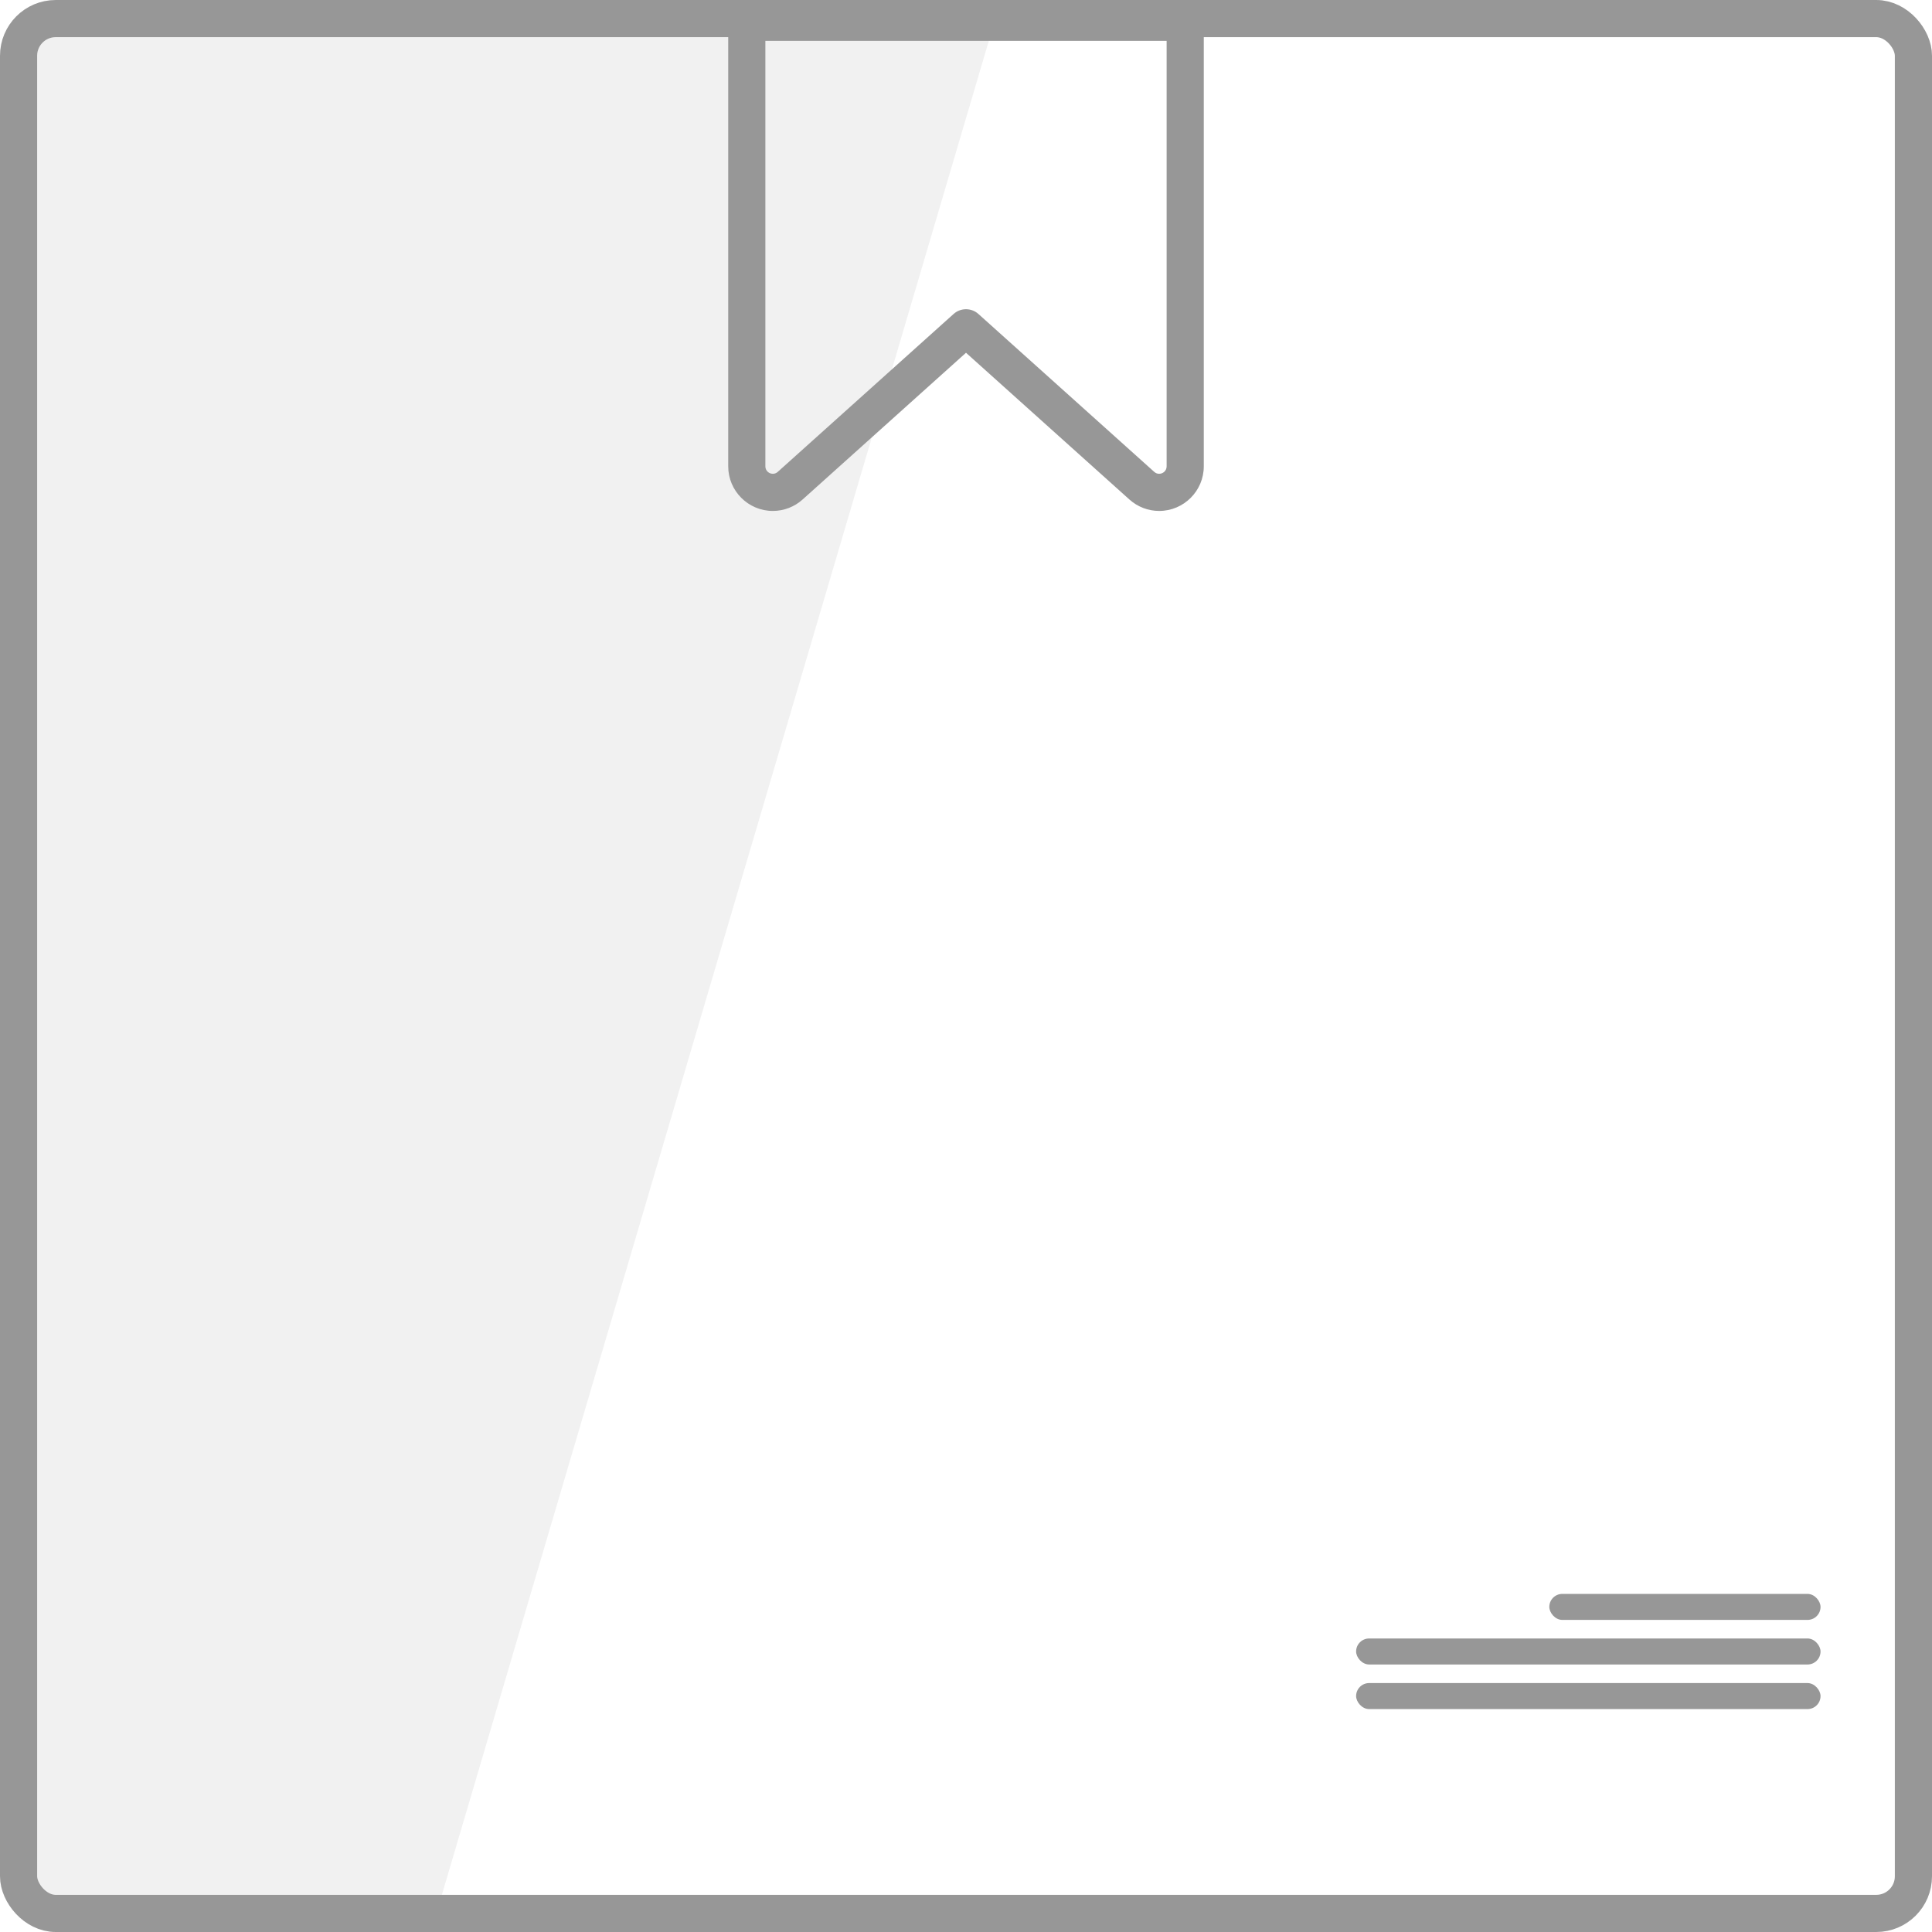 <svg xmlns="http://www.w3.org/2000/svg" xmlns:xlink="http://www.w3.org/1999/xlink" viewBox="0 0 520 520"><defs><style>.a,.d,.h{fill:none;}.a{stroke:#979797;stroke-width:10px;}.a,.d{stroke-miterlimit:10;}.b{clip-path:url(#a);}.c{fill:rgba(119,119,119,0.1);}.e{clip-path:url(#b);}.f,.i{fill:#979797;}.g,.i{stroke:none;}</style><clipPath id="a"><rect class="a" width="500" height="500" rx="5"/></clipPath><clipPath id="b"><path class="a" d="M0,0H108V114.516A2,2,0,0,1,104.664,116l-47.323-42.5a5,5,0,0,0-6.682,0L3.336,116A2,2,0,0,1,0,114.516Z"/></clipPath></defs><g transform="translate(10 10)"><g class="a"><rect class="g" width="500" height="500" rx="5"/><rect class="h" x="-5" y="-5" width="510" height="510" rx="10"/></g><g class="b"><path class="c" d="M0,0,488.61,16.551,293.715,677.175,0,663.645Z" transform="translate(-199 -129)"/></g><g transform="translate(196 1)"><g class="d"><path class="g" d="M0,0H108V114.516A2,2,0,0,1,104.664,116l-47.323-42.5a5,5,0,0,0-6.682,0L3.336,116A2,2,0,0,1,0,114.516Z"/><path class="i" d="M 0 1.52587890625e-05 L 0 114.516 C 0 115.713 0.981 116.52 2.012 116.52 C 2.471 116.52 2.94 116.36 3.336 116.004 L 50.659 73.506 C 51.609 72.653 52.805 72.226 54 72.226 C 55.195 72.226 56.391 72.653 57.341 73.506 L 104.664 116.004 C 105.06 116.36 105.529 116.52 105.988 116.52 C 107.019 116.52 108 115.713 108 114.516 L 108 1.52587890625e-05 L 0 1.52587890625e-05 M -10 -10 L 0 -10 L 108 -10 L 118 -10 L 118 1.52587890625e-05 L 118 114.516 C 118 121.135 112.611 126.52 105.988 126.52 C 103.034 126.52 100.191 125.427 97.982 123.444 L 54 83.946 L 10.018 123.444 C 7.809 125.427 4.966 126.52 2.012 126.52 C -4.611 126.52 -10 121.135 -10 114.516 L -10 1.52587890625e-05 L -10 -10 Z"/></g></g><rect class="f" width="73" height="7" rx="3.5" transform="translate(407 419)"/><rect class="f" width="125" height="7" rx="3.5" transform="translate(355 431)"/><rect class="f" width="125" height="7" rx="3.5" transform="translate(355 443)"/></g></svg>